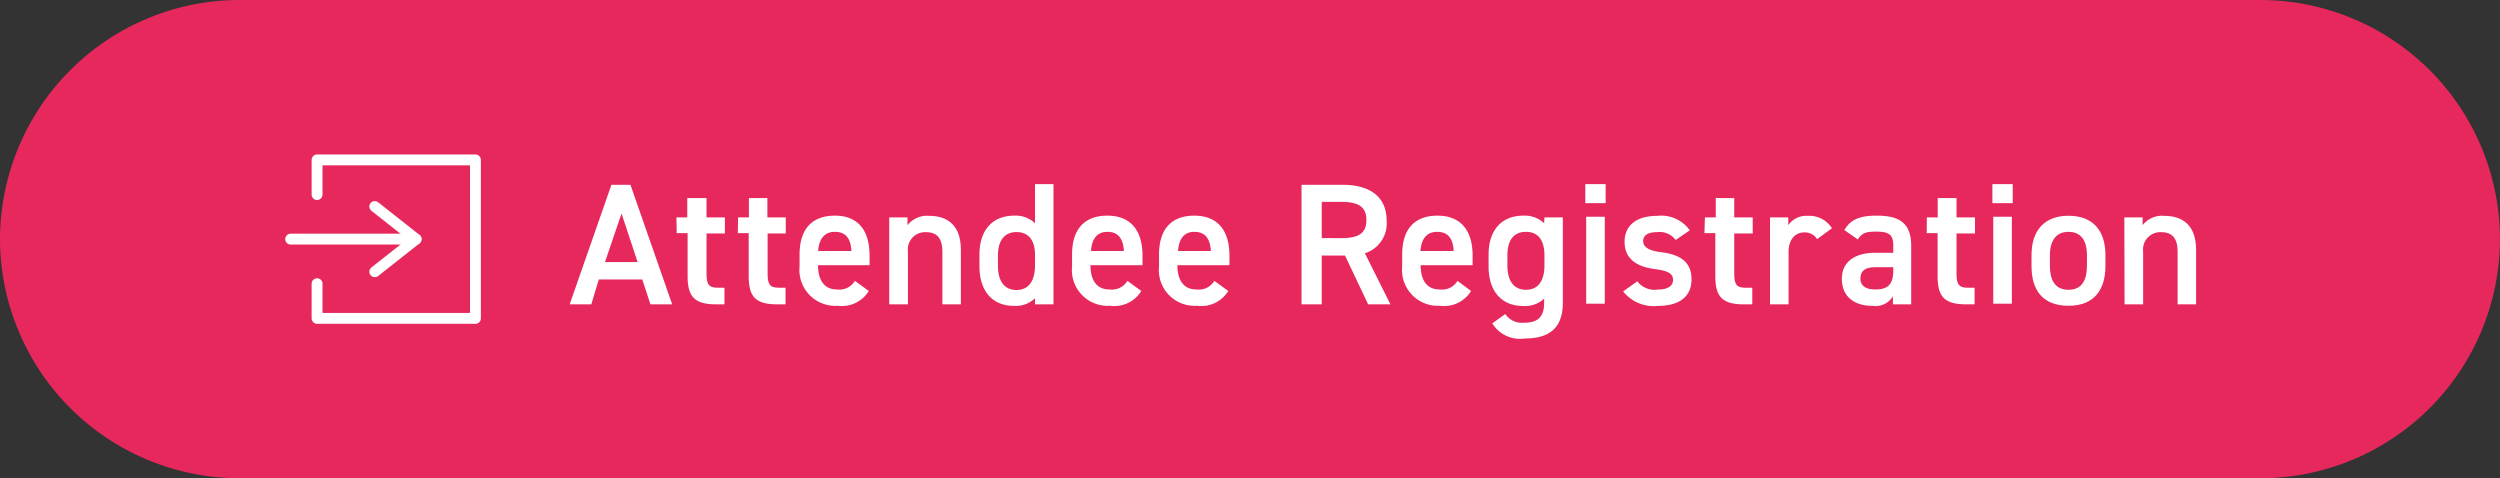 <svg xmlns="http://www.w3.org/2000/svg" viewBox="0 0 230 44"><rect x="0" y="0" width="230" height="44" fill="#333333" stroke="none"/><defs><style>.cls-1{fill:#e6285d;}.cls-2{fill:#fff;}.cls-3{fill:none;stroke:#fff;stroke-linecap:round;stroke-linejoin:round;}</style></defs><g id="オブジェクト"><path class="cls-1" d="M230,22a22.06,22.06,0,0,1-22,22H22A22.06,22.06,0,0,1,0,22H0A22.06,22.06,0,0,1,22,0H208a22.06,22.06,0,0,1,22,22Z"/><path class="cls-2" d="M52.41,28l3.84-11H58l3.84,11h-2l-.75-2.29h-4L54.4,28Zm3.25-3.89h3l-1.48-4.47Z"/><path class="cls-2" d="M62.23,20h1V18.22H65V20h1.69v1.48H65v3.66c0,.93.14,1.33,1,1.33h.65V28h-.78c-1.92,0-2.61-.66-2.61-2.55v-4h-1Z"/><path class="cls-2" d="M67.9,20h1V18.22h1.7V20h1.69v1.48H70.62v3.66c0,.93.14,1.33,1,1.33h.65V28h-.78c-1.92,0-2.61-.66-2.61-2.55v-4h-1Z"/><path class="cls-2" d="M79.93,26.77a2.9,2.9,0,0,1-2.86,1.36,3.3,3.3,0,0,1-3.51-3.62V23.42c0-2.35,1.15-3.58,3.25-3.58S80,21.15,80,23.52v.88H75.26v0c0,1.25.48,2.23,1.74,2.23a1.65,1.65,0,0,0,1.65-.79Zm-4.66-3.68h3.06c-.06-1.17-.54-1.76-1.52-1.76S75.35,22,75.27,23.09Z"/><path class="cls-2" d="M81.81,20h1.68v.72a2.27,2.27,0,0,1,2-.86c1.65,0,2.91.83,2.91,3.14v5H86.7V23.17c0-1.41-.64-1.81-1.52-1.81a1.59,1.59,0,0,0-1.65,1.79V28H81.81Z"/><path class="cls-2" d="M95.22,16.94h1.7V28h-1.7v-.56a2.54,2.54,0,0,1-1.92.7c-2.13,0-3.19-1.52-3.19-3.62V23.42c0-2.3,1.25-3.58,3.19-3.58a2.57,2.57,0,0,1,1.92.7Zm0,7.49v-1c0-1.31-.59-2.08-1.7-2.08s-1.71.78-1.71,2.17v.93c0,1.25.48,2.23,1.71,2.23S95.22,25.68,95.22,24.43Z"/><path class="cls-2" d="M105,26.77a2.91,2.91,0,0,1-2.87,1.36,3.29,3.29,0,0,1-3.5-3.62V23.42c0-2.35,1.15-3.58,3.25-3.58s3.23,1.31,3.23,3.68v.88h-4.79v0c0,1.25.48,2.23,1.75,2.23a1.66,1.66,0,0,0,1.65-.79Zm-4.66-3.68h3.06c-.07-1.17-.55-1.76-1.52-1.76S100.45,22,100.37,23.09Z"/><path class="cls-2" d="M113,26.77a2.91,2.91,0,0,1-2.87,1.36,3.29,3.29,0,0,1-3.5-3.62V23.42c0-2.35,1.15-3.58,3.25-3.58s3.23,1.31,3.23,3.68v.88h-4.79v0c0,1.25.48,2.23,1.75,2.23a1.66,1.66,0,0,0,1.65-.79Zm-4.66-3.68h3.06c-.07-1.17-.55-1.76-1.52-1.76S108.46,22,108.38,23.09Z"/><path class="cls-2" d="M125.87,28l-2.13-4.49H121.6V28h-1.86v-11h3.76c2.55,0,4.07,1.11,4.07,3.3a2.88,2.88,0,0,1-2,3L127.92,28Zm-2.5-6.09c1.57,0,2.34-.41,2.34-1.66s-.77-1.68-2.34-1.68H121.6V21.9Z"/><path class="cls-2" d="M135.34,26.77a2.9,2.9,0,0,1-2.86,1.36A3.3,3.3,0,0,1,129,24.51V23.42c0-2.35,1.15-3.58,3.25-3.58s3.23,1.31,3.23,3.68v.88h-4.78v0c0,1.25.48,2.23,1.74,2.23a1.65,1.65,0,0,0,1.65-.79Zm-4.66-3.68h3.06c-.06-1.17-.54-1.76-1.52-1.76S130.76,22,130.68,23.09Z"/><path class="cls-2" d="M142.09,20h1.69v7.85c0,2.46-1.4,3.29-3.49,3.29a3,3,0,0,1-3-1.39l1.2-.86a1.84,1.84,0,0,0,1.73.8c1.28,0,1.84-.55,1.84-1.84v-.37a2.56,2.56,0,0,1-1.92.67c-2.13,0-3.19-1.52-3.19-3.62V23.42c0-2.3,1.25-3.58,3.19-3.58a2.58,2.58,0,0,1,1.92.7Zm0,4.45V23.5c0-1.37-.56-2.17-1.7-2.17s-1.71.78-1.71,2.17v.93c0,1.25.48,2.23,1.71,2.23S142.09,25.68,142.09,24.43Z"/><path class="cls-2" d="M145.85,16.94h1.87v1.75h-1.87Zm.08,3h1.71v8h-1.71Z"/><path class="cls-2" d="M154.16,22.08a1.83,1.83,0,0,0-1.74-.72c-.72,0-1.25.24-1.25.82s.59.88,1.52,1c1.78.21,2.93.83,2.93,2.53,0,1.47-1,2.43-3.07,2.43a3.58,3.58,0,0,1-3.22-1.33l1.3-.93a2,2,0,0,0,1.9.76c.88,0,1.39-.32,1.39-.88s-.41-.85-1.66-1c-1.52-.2-2.8-.83-2.8-2.52,0-1.42,1-2.38,3-2.38a3.22,3.22,0,0,1,3,1.33Z"/><path class="cls-2" d="M156.85,20h1V18.22h1.7V20h1.7v1.48h-1.7v3.66c0,.93.14,1.33,1,1.33h.66V28h-.79c-1.92,0-2.61-.66-2.61-2.55v-4h-1Z"/><path class="cls-2" d="M167.17,22a1.32,1.32,0,0,0-1.15-.62c-.86,0-1.47.64-1.47,1.79V28h-1.71V20h1.68v.72a2,2,0,0,1,1.79-.86A2.45,2.45,0,0,1,168.54,21Z"/><path class="cls-2" d="M172.45,23.26h1.73v-.67c0-1-.38-1.28-1.58-1.28-.87,0-1.3.1-1.68.72l-1.24-.86c.58-1,1.44-1.33,3-1.33,2,0,3.15.64,3.15,2.77V28h-1.68v-.74a1.87,1.87,0,0,1-1.86.88c-1.76,0-2.84-.9-2.84-2.5S170.74,23.26,172.45,23.26Zm1.73,1.32h-1.6c-1,0-1.42.35-1.42,1.05s.54,1,1.36,1c1,0,1.66-.32,1.66-1.71Z"/><path class="cls-2" d="M177.27,20h1V18.22H180V20h1.7v1.48H180v3.66c0,.93.15,1.33,1,1.33h.66V28h-.79c-1.92,0-2.61-.66-2.61-2.55v-4h-1Z"/><path class="cls-2" d="M183.3,16.94h1.87v1.75H183.3Zm.08,3h1.71v8h-1.71Z"/><path class="cls-2" d="M193.7,24.48c0,2.13-1,3.65-3.39,3.65s-3.41-1.44-3.41-3.65v-1c0-2.35,1.25-3.63,3.41-3.63s3.39,1.28,3.39,3.63ZM192,24.43V23.5c0-1.39-.56-2.17-1.7-2.17s-1.71.8-1.71,2.17v.93c0,1.25.41,2.23,1.71,2.23S192,25.68,192,24.43Z"/><path class="cls-2" d="M195.44,20h1.68v.72a2.25,2.25,0,0,1,2-.86c1.65,0,2.92.83,2.92,3.14v5h-1.7V23.17c0-1.41-.64-1.81-1.52-1.81a1.59,1.59,0,0,0-1.65,1.79V28h-1.71Z"/><polyline class="cls-3" points="29.17 26.1 29.17 29.29 43.74 29.29 43.74 14.71 29.17 14.71 29.17 17.9"/><path class="cls-3" d="M34.48,19l3.8,3-3.8,3"/><line class="cls-3" x1="26.74" y1="22" x2="38.28" y2="22"/></g></svg>